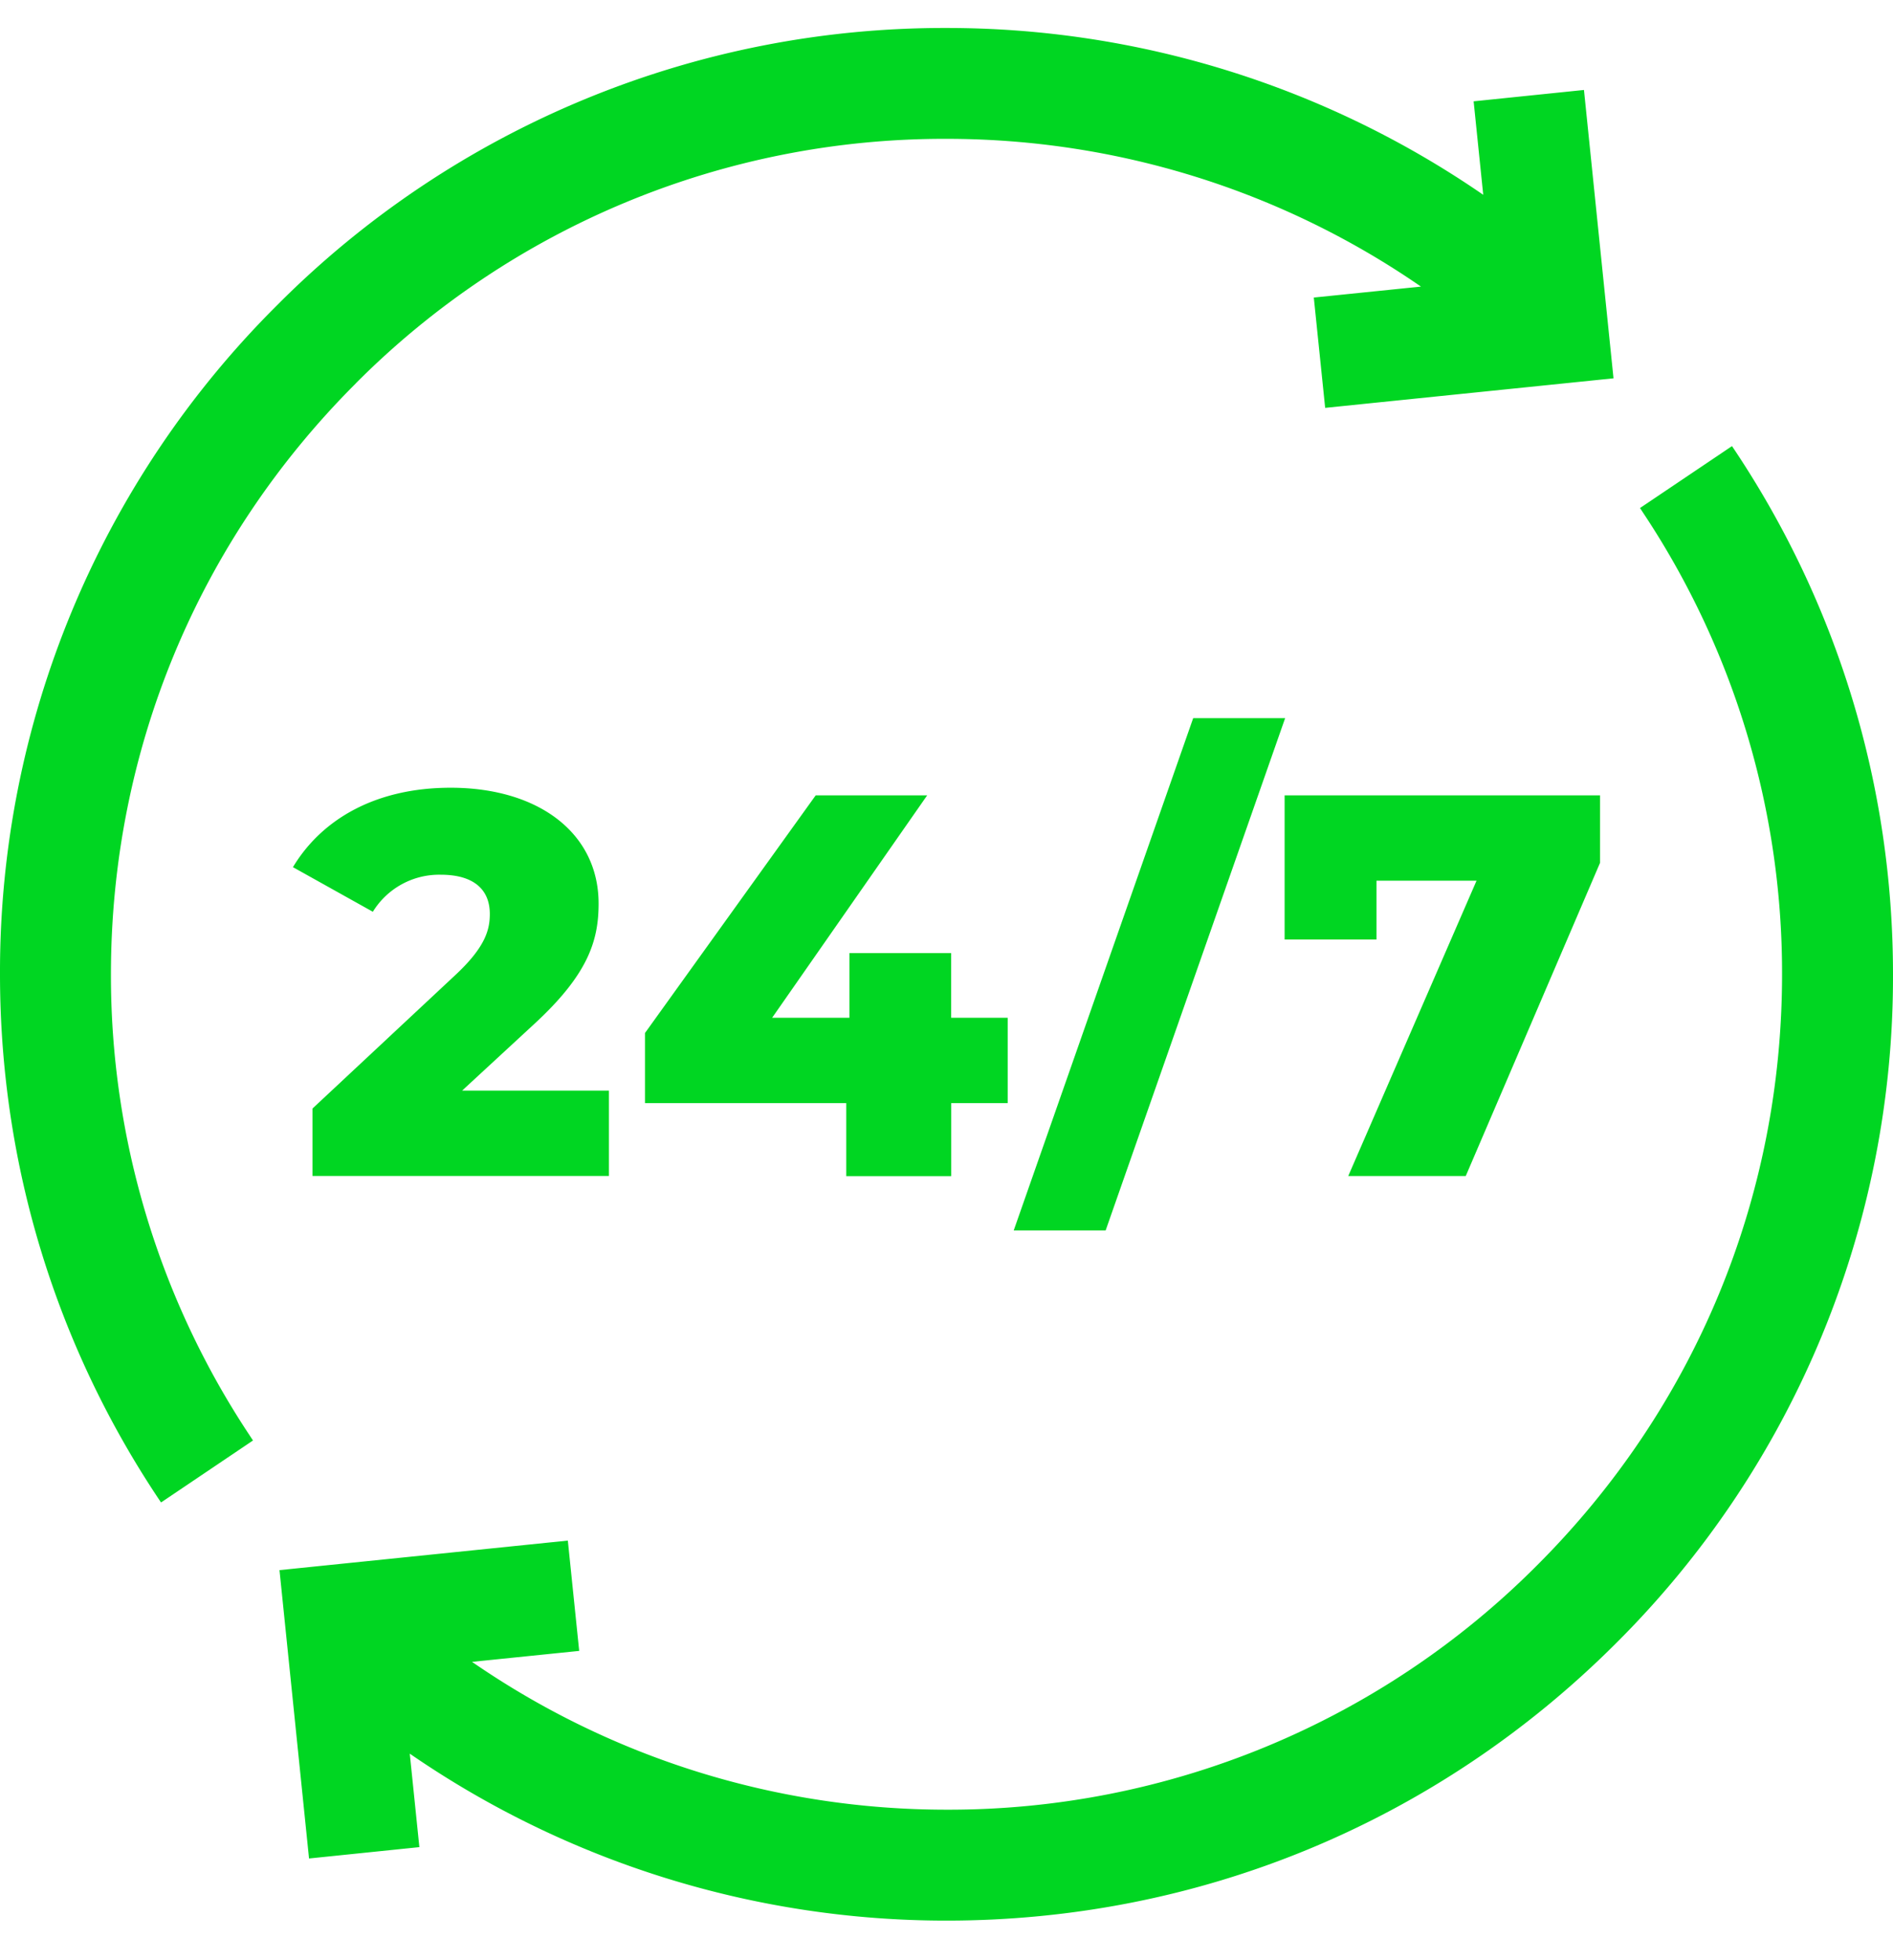<svg width="28" height="29" fill="none" xmlns="http://www.w3.org/2000/svg"><g clip-path="url(#clip0_32_445)" fill="#00D622"><path d="M5.26 5.674A12.278 12.278 0 0114 2.054c2.525 0 4.965.768 7.018 2.186l-1.585.162.168 1.632 4.265-.437-.437-4.266-1.632.168.142 1.383A13.974 13.974 0 0014 .414a13.91 13.91 0 00-9.9 4.1 13.908 13.908 0 00-4.1 9.9c0 2.8.824 5.501 2.382 7.814l1.36-.917-.055-.084a12.297 12.297 0 01-2.046-6.813c0-3.302 1.285-6.405 3.62-8.74zm20.358.926l-1.36.916.055.084a12.297 12.297 0 012.046 6.814c0 3.301-1.285 6.405-3.62 8.74A12.278 12.278 0 0114 26.773c-2.525 0-4.965-.769-7.018-2.187l1.585-.162-.168-1.632-4.265.437.437 4.266 1.632-.168-.142-1.383A13.974 13.974 0 0014 28.414c3.74 0 7.255-1.457 9.9-4.1a13.908 13.908 0 004.1-9.9c0-2.8-.824-5.502-2.382-7.815z"/><path d="M6.835 16.135l1.062-.981c.805-.74.957-1.24.957-1.786 0-1.046-.893-1.714-2.188-1.714-1.11 0-1.907.466-2.333 1.175l1.182.66a1.151 1.151 0 011.006-.548c.483 0 .724.217.724.58 0 .233-.064.49-.515.909L4.622 16.4v.998h4.385v-1.263H6.835zm7.234.185h.836v-1.263h-.836V14.1h-1.505v.957h-1.143l2.293-3.29h-1.649L9.54 15.283v1.037h2.977v1.08h1.553v-1.08zm2.285 1.883l2.655-7.579h-1.36l-2.655 7.58h1.36zm4.006-4.304v-.87h1.48l-1.898 4.37h1.738l1.987-4.635v-.997h-4.666v2.132h1.36z"/></g><defs><clipPath id="clip0_32_445"><path fill="#fff" transform="translate(0 .414)" d="M0 0h28v28H0z"/></clipPath></defs></svg>